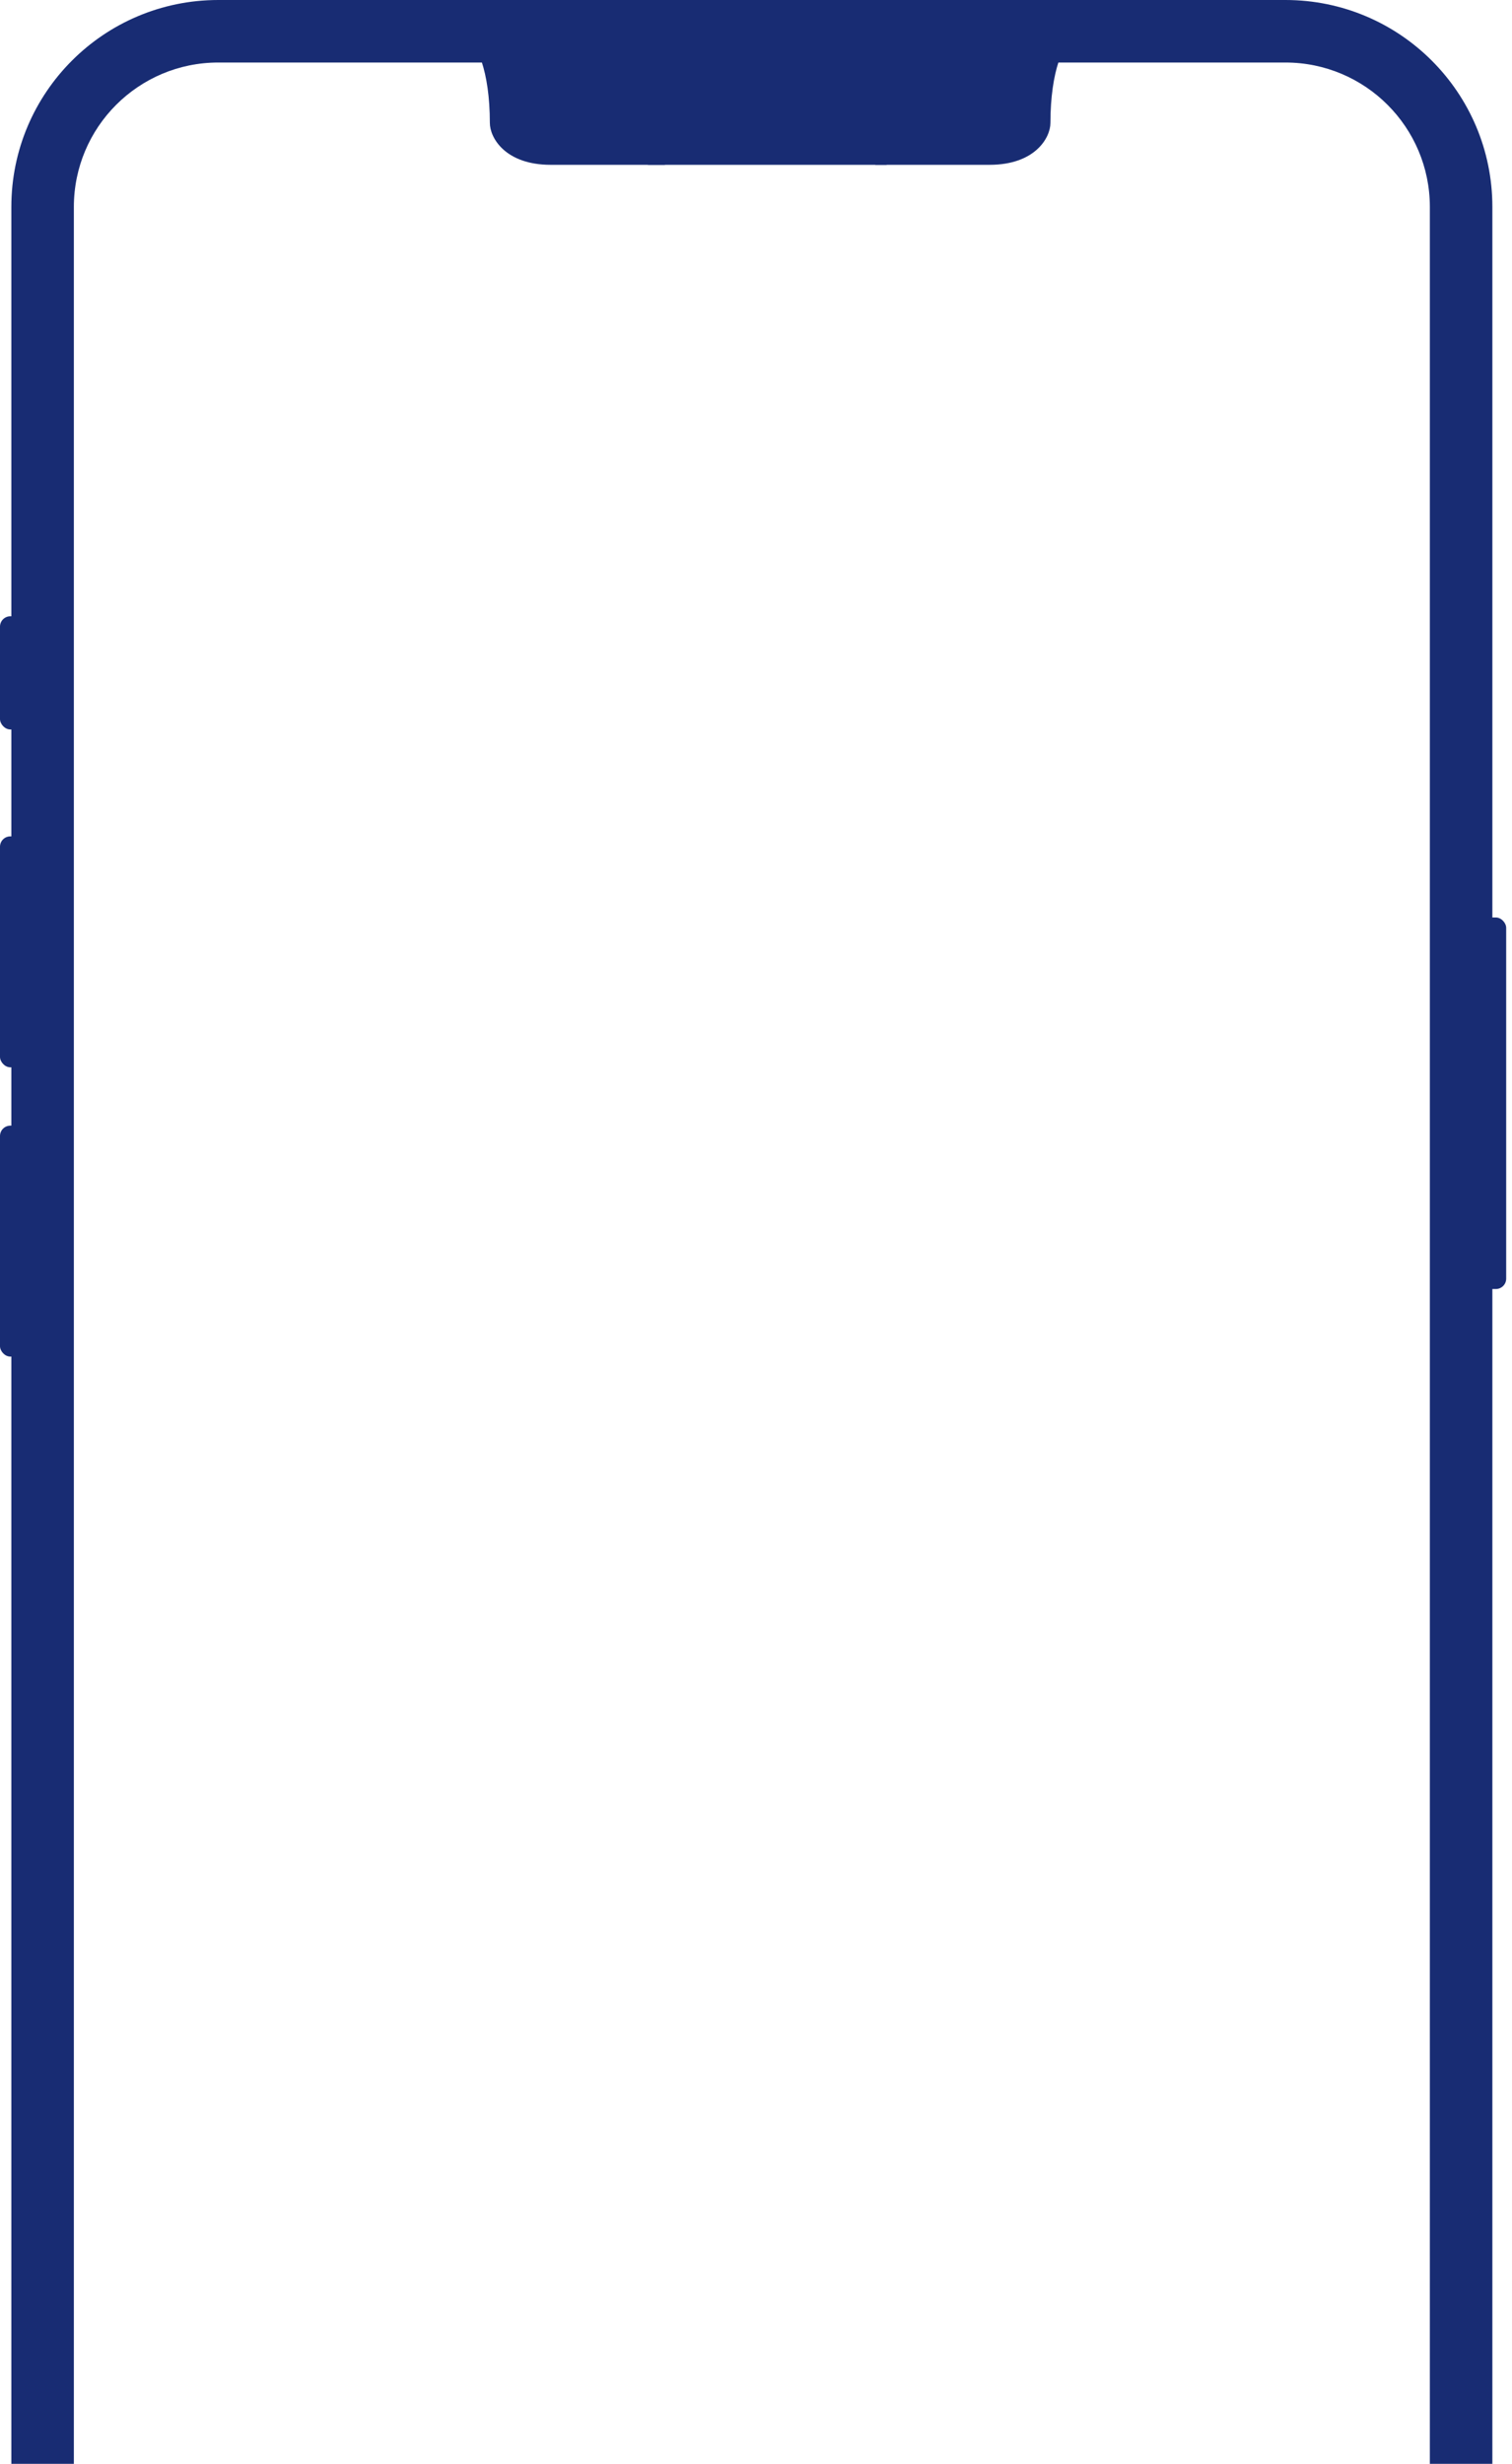 <?xml version="1.0" encoding="UTF-8"?> <svg xmlns="http://www.w3.org/2000/svg" width="251" height="409" viewBox="0 0 251 409" fill="none"> <path d="M174.377 20.411C174.377 11.724 176.643 6.719 178.328 6.604H145.305V27.361H164.265C171.849 27.361 174.377 22.844 174.377 20.411Z" fill="#182C73"></path> <rect x="107.562" y="7.549" width="39.628" height="19.814" fill="#182C73"></rect> <rect x="2.086" y="102.301" width="5.001" height="18.335" rx="1.718" fill="#182C73"></rect> <rect x="2.086" y="138.971" width="5.001" height="38.337" rx="1.718" fill="#182C73"></rect> <rect x="2.086" y="186.477" width="5.001" height="38.337" rx="1.718" fill="#182C73"></rect> <rect x="245.859" y="152.305" width="4.176" height="61.673" rx="1.718" fill="#182C73"></rect> <path d="M81.318 20.411C81.318 11.724 79.053 6.719 77.367 6.604H110.391V27.361H91.43C83.846 27.361 81.318 22.844 81.318 20.411Z" fill="#182C73"></path> <rect y="102.303" width="4.718" height="18.79" rx="1.718" fill="#182C73"></rect> <rect y="138.84" width="4.176" height="38.337" rx="1.718" fill="#182C73"></rect> <rect y="186.861" width="4.176" height="38.337" rx="1.718" fill="#182C73"></rect> <path fill-rule="evenodd" clip-rule="evenodd" d="M36.236 10.379H213.388C226.629 10.379 237.363 21.113 237.363 34.353V409H247.742V34.353C247.742 15.381 232.361 0 213.388 0H36.236C17.263 0 1.883 15.381 1.883 34.353V409H12.262V34.353C12.262 21.113 22.995 10.379 36.236 10.379Z" fill="#182C73"></path> </svg> 